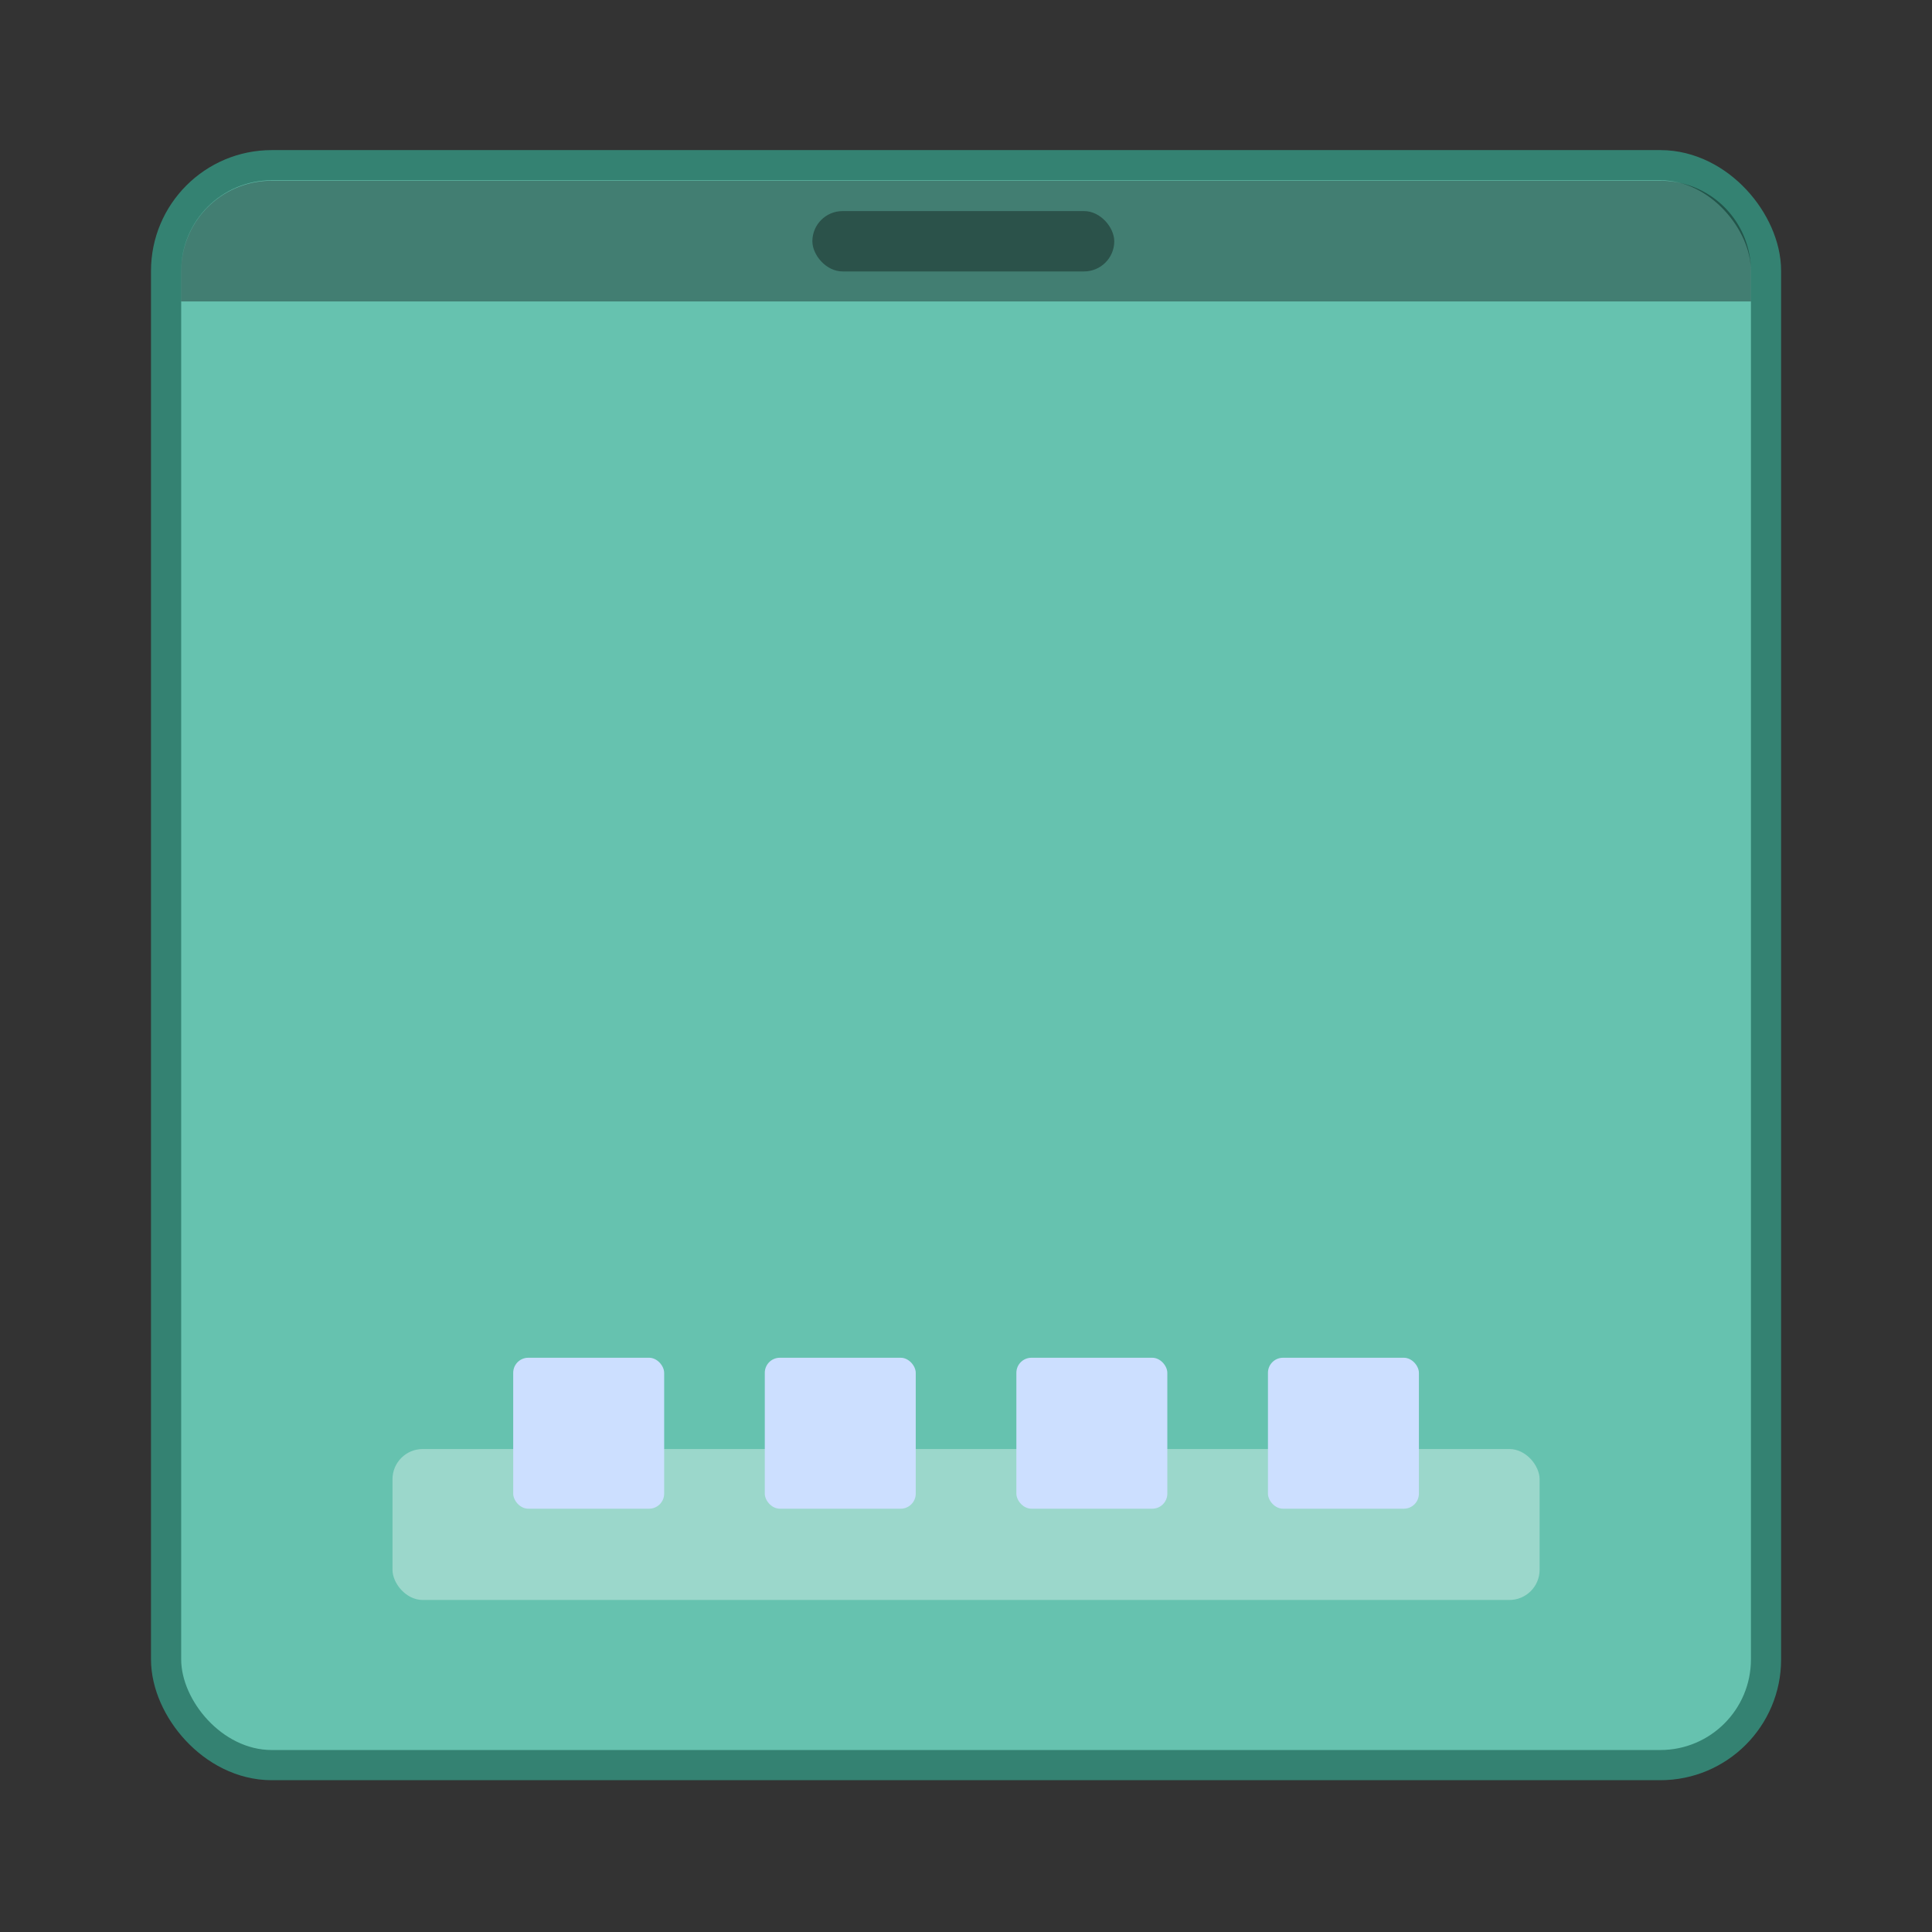 <svg width="64" height="64" version="1.1" viewBox="0 0 16.933 16.933" xmlns="http://www.w3.org/2000/svg">
 <rect x="0" y="0" width="16.933" height="16.933" fill="#333333" stroke="none"/>
 <g transform="translate(0 -280.07)">
  <rect x="1.588" y="281.65" width="13.758" height="13.758" rx=".794" ry=".794" fill="none" opacity=".9" stroke="#358b79" stroke-linecap="round" stroke-linejoin="round" stroke-width=".529" paint-order="markers stroke fill"/>
  <rect x="1.588" y="281.65" width="13.758" height="13.758" rx=".794" ry=".794" fill="#66c2af" paint-order="markers stroke fill"/>
  <rect x="3.44" y="292.77" width="10.054" height="1.323" ry=".265" fill="#fff" opacity=".35" paint-order="markers stroke fill"/>
  <rect x="4.498" y="291.97" width="1.323" height="1.323" ry=".132" fill="#ccdfff" paint-order="stroke markers fill"/>
  <rect x="6.703" y="291.97" width="1.323" height="1.323" ry=".132" fill="#ccdfff" paint-order="stroke markers fill"/>
  <rect x="8.908" y="291.97" width="1.323" height="1.323" ry=".132" fill="#ccdfff" paint-order="stroke markers fill"/>
  <rect x="11.113" y="291.97" width="1.323" height="1.323" ry=".132" fill="#ccdfff" paint-order="stroke markers fill"/>
  <path d="M2.381 281.654a.792.792 0 0 0-.793.794v.264h13.758v-.264a.792.792 0 0 0-.794-.794z" opacity=".35" paint-order="markers stroke fill"/>
  <rect x="7.12" y="281.92" width="2.646" height=".529" ry=".265" opacity=".35" paint-order="stroke markers fill"/>
 </g>
</svg>
